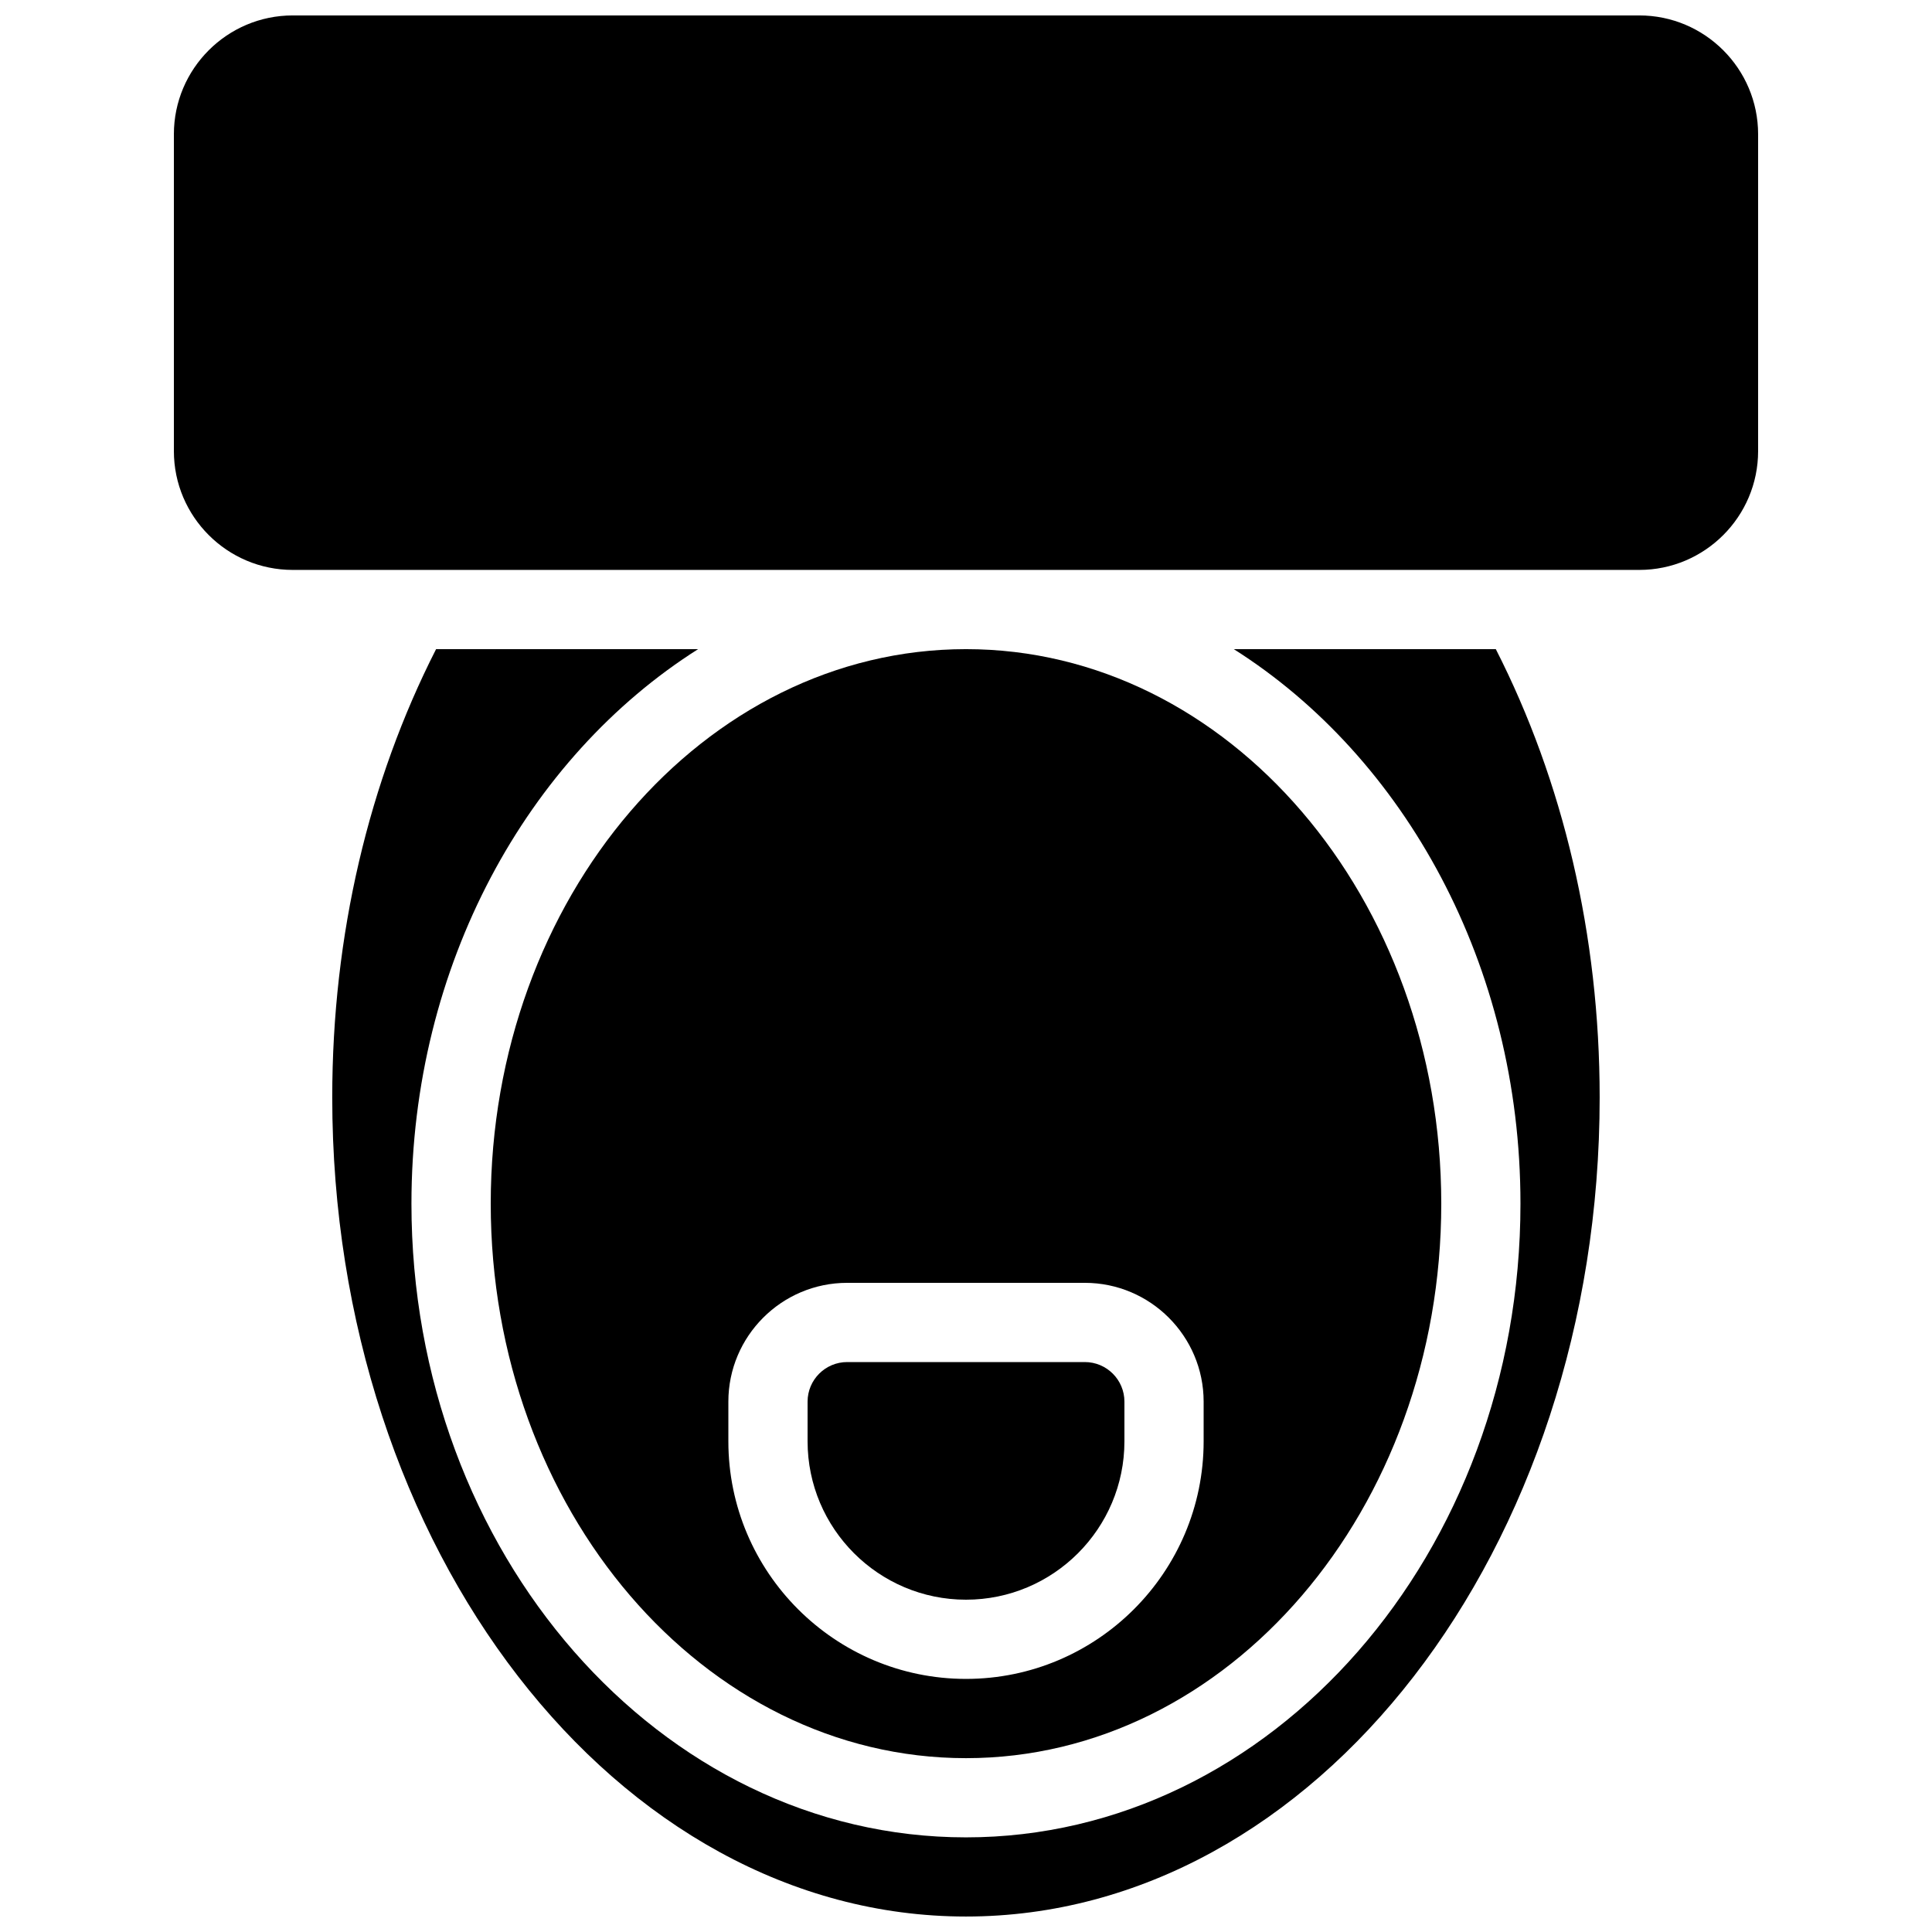 <?xml version="1.0" encoding="UTF-8"?>
<!-- Uploaded to: SVG Repo, www.svgrepo.com, Generator: SVG Repo Mixer Tools -->
<svg width="800px" height="800px" version="1.1" viewBox="144 144 512 512" xmlns="http://www.w3.org/2000/svg">
 <defs>
  <clipPath id="b">
   <path d="m190 148.09h420v147.91h-420z"/>
  </clipPath>
  <clipPath id="a">
   <path d="m232 316h336v335.9h-336z"/>
  </clipPath>
 </defs>
 <g clip-path="url(#b)">
  <path d="m578.43 148.09h-356.86c-17.359 0-31.488 14.129-31.488 31.488v83.969c0 17.359 14.129 31.488 31.488 31.488h356.86c17.363 0 31.488-14.129 31.488-31.488v-83.969c0-17.359-14.125-31.488-31.488-31.488z"/>
 </g>
 <path d="m400 316.03c-69.461 0-125.95 65.914-125.95 146.95s56.488 146.95 125.95 146.95c69.461 0 125.95-65.914 125.95-146.95-0.004-81.031-56.492-146.95-125.95-146.95zm62.977 209.92c0 34.723-28.254 62.977-62.977 62.977s-62.977-28.254-62.977-62.977v-10.496c0-17.359 14.129-31.488 31.488-31.488h62.977c17.359 0 31.488 14.129 31.488 31.488z"/>
 <path d="m431.49 504.96h-62.977c-5.793 0-10.496 4.703-10.496 10.496v10.496c0 23.152 18.828 41.984 41.984 41.984 23.152 0 41.984-18.828 41.984-41.984v-10.496c0-5.793-4.703-10.496-10.496-10.496z"/>
 <g clip-path="url(#a)">
  <path d="m470.97 316.03c45.258 28.652 75.969 83.758 75.969 146.95 0 92.598-65.914 167.94-146.95 167.94s-146.95-75.34-146.95-167.94c0-63.188 30.711-118.29 75.969-146.95h-69.438c-17.82 34.973-27.52 75.781-27.52 118.77 0 119.7 75.34 217.1 167.94 217.1s167.94-97.402 167.94-217.1c-0.004-42.988-9.699-83.797-27.523-118.77z"/>
 </g>
</svg>